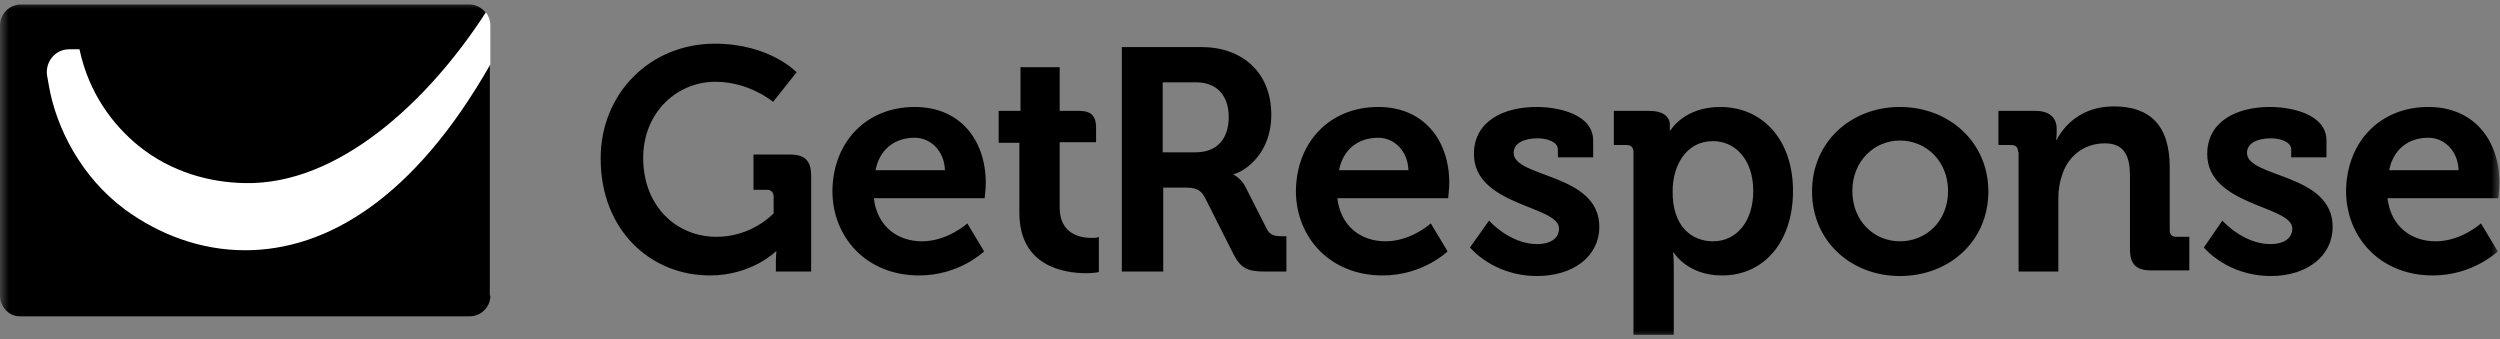 <svg width="140" height="19" viewBox="0 0 140 19" fill="none" xmlns="http://www.w3.org/2000/svg">
<rect x="0" y="0" width="140" height="19" fill="#808080" stroke="none"/>
<g clip-path="url(#clip0_2556_16610)">
<mask id="mask0_2556_16610" style="mask-type:luminance" maskUnits="userSpaceOnUse" x="0" y="0" width="140" height="19">
<path d="M140 0H0V19H140V0Z" fill="white"/>
</mask>
<g mask="url(#mask0_2556_16610)">
<path d="M27.461 16.553C27.461 17.211 26.928 17.713 26.301 17.713H1.16C0.533 17.744 0 17.211 0 16.553V1.412C0 0.785 0.533 0.252 1.16 0.252H26.27C26.928 0.252 27.43 0.785 27.43 1.412V16.553H27.461Z" fill="black"/>
<path d="M27.209 0.691C23.949 5.738 18.902 10.378 13.698 10.252C11.786 10.221 9.592 9.657 7.742 8.152C6.363 7.024 4.983 5.268 4.451 2.76H3.886C3.04 2.76 2.538 3.513 2.632 4.202C2.664 4.359 2.695 4.547 2.726 4.735C3.134 7.18 4.576 9.939 6.99 11.726C8.871 13.105 11.19 14.014 13.729 14.014C18.306 14.014 23.197 11.099 27.46 3.607V1.412C27.46 1.162 27.366 0.879 27.209 0.691Z" fill="white"/>
<path d="M135.988 5.99C138.558 5.99 139.969 7.87 139.969 10.253C139.969 10.504 139.906 11.099 139.906 11.099H133.699C133.888 12.698 135.047 13.513 136.395 13.513C137.837 13.513 138.935 12.51 138.935 12.51L139.875 14.077C139.875 14.077 138.496 15.425 136.239 15.425C133.261 15.425 131.38 13.262 131.38 10.692C131.411 7.933 133.292 5.99 135.988 5.99ZM137.681 9.532C137.649 8.466 136.897 7.714 135.988 7.714C134.828 7.714 134.013 8.403 133.793 9.532H137.681ZM51.223 5.99C53.794 5.99 55.204 7.87 55.204 10.253C55.204 10.504 55.141 11.099 55.141 11.099H48.934C49.123 12.698 50.282 13.513 51.63 13.513C53.072 13.513 54.17 12.51 54.17 12.51L55.11 14.077C55.11 14.077 53.731 15.425 51.474 15.425C48.496 15.425 46.615 13.262 46.615 10.692C46.646 7.933 48.527 5.99 51.223 5.99ZM52.916 9.532C52.884 8.466 52.132 7.714 51.223 7.714C50.063 7.714 49.248 8.403 49.029 9.532H52.916ZM77.179 5.99C79.75 5.99 81.16 7.87 81.16 10.253C81.16 10.504 81.097 11.099 81.097 11.099H74.891C75.079 12.698 76.239 13.513 77.587 13.513C79.029 13.513 80.126 12.51 80.126 12.51L81.066 14.077C81.066 14.077 79.687 15.425 77.43 15.425C74.452 15.425 72.571 13.262 72.571 10.692C72.602 7.933 74.483 5.99 77.179 5.99ZM78.872 9.532C78.841 8.466 78.088 7.714 77.179 7.714C76.019 7.714 75.204 8.403 74.985 9.532H78.872ZM113.01 8.497C113.01 8.247 112.884 8.121 112.634 8.121H111.913V6.209H113.982C114.765 6.209 115.173 6.585 115.173 7.212V7.463C115.173 7.651 115.141 7.839 115.141 7.839H115.173C115.549 7.087 116.521 5.958 118.37 5.958C120.377 5.958 121.505 6.993 121.505 9.375V12.886C121.505 13.137 121.63 13.262 121.881 13.262H122.602V15.143H120.471C119.624 15.143 119.279 14.798 119.279 13.952V9.877C119.279 8.78 118.997 8.027 117.869 8.027C116.677 8.027 115.768 8.78 115.455 9.877C115.33 10.253 115.267 10.66 115.267 11.068V15.206H113.041V8.497H113.01ZM106.395 5.99C109.154 5.99 111.348 7.965 111.348 10.723C111.348 13.513 109.154 15.457 106.395 15.457C103.668 15.457 101.474 13.513 101.474 10.723C101.474 7.933 103.668 5.99 106.395 5.99ZM106.395 13.513C107.869 13.513 109.091 12.385 109.091 10.692C109.091 9.03 107.869 7.87 106.395 7.87C104.953 7.87 103.731 9.03 103.731 10.692C103.731 12.385 104.953 13.513 106.395 13.513ZM100.408 10.692C100.408 13.482 98.841 15.425 96.427 15.425C94.483 15.425 93.731 14.14 93.731 14.14H93.699C93.699 14.14 93.731 14.454 93.731 14.924V18.748H91.474V8.497C91.474 8.247 91.317 8.121 91.097 8.121H90.376V6.209H92.352C93.166 6.209 93.511 6.554 93.511 6.993V7.306H93.543C93.543 7.306 94.295 5.99 96.333 5.99C98.715 5.99 100.408 7.839 100.408 10.692ZM95.925 13.513C97.242 13.513 98.182 12.416 98.182 10.692C98.182 8.905 97.148 7.902 95.925 7.902C94.42 7.902 93.668 9.281 93.668 10.692C93.637 12.667 94.734 13.513 95.925 13.513ZM83.386 12.353C83.386 12.353 84.546 13.67 86.082 13.67C86.772 13.67 87.304 13.388 87.304 12.792C87.304 11.507 82.54 11.538 82.54 8.623C82.54 6.805 84.17 5.99 86.05 5.99C87.273 5.99 89.217 6.397 89.217 7.87V8.811H87.242V8.372C87.242 7.933 86.615 7.745 86.113 7.745C85.329 7.745 84.765 8.027 84.765 8.56C84.765 9.971 89.561 9.689 89.561 12.698C89.561 14.391 88.057 15.457 86.082 15.457C83.605 15.457 82.32 13.858 82.32 13.858L83.386 12.353ZM124.452 12.353C124.452 12.353 125.612 13.67 127.148 13.67C127.837 13.67 128.37 13.388 128.37 12.792C128.37 11.507 123.605 11.538 123.605 8.623C123.605 6.805 125.235 5.99 127.116 5.99C128.339 5.99 130.282 6.397 130.282 7.87V8.811H128.308V8.372C128.308 7.933 127.681 7.745 127.179 7.745C126.395 7.745 125.831 8.027 125.831 8.56C125.831 9.971 130.627 9.689 130.627 12.698C130.627 14.391 129.123 15.457 127.179 15.457C124.703 15.457 123.417 13.858 123.417 13.858L124.452 12.353ZM61.129 13.325C60.502 13.325 59.342 13.106 59.342 11.632V7.965H61.38V7.149C61.38 6.491 61.097 6.209 60.439 6.209H59.342V3.764H57.148V6.209H55.925V7.996H57.085V11.914C57.085 14.924 59.593 15.3 60.847 15.3C61.254 15.3 61.536 15.237 61.536 15.237V13.262C61.536 13.294 61.38 13.325 61.129 13.325ZM40.032 2.447C43.104 2.447 44.608 4.046 44.608 4.046L43.292 5.707C43.292 5.707 41.975 4.579 40.063 4.579C37.9 4.579 36.019 6.303 36.019 8.842C36.019 11.569 37.9 13.262 40.126 13.262C42.132 13.262 43.323 11.946 43.323 11.946V11.005C43.323 10.755 43.166 10.629 42.947 10.629H42.195V8.654H44.232C45.079 8.654 45.424 8.999 45.424 9.845V15.206H43.449V14.61C43.449 14.36 43.48 14.077 43.48 14.077H43.449C43.449 14.077 42.101 15.425 39.75 15.425C36.458 15.425 33.637 12.918 33.637 8.874C33.637 5.237 36.395 2.447 40.032 2.447ZM62.79 2.635H67.273C69.561 2.635 71.192 4.046 71.192 6.428C71.192 8.686 69.624 9.626 69.091 9.751V9.783C69.091 9.783 69.467 9.971 69.718 10.41L70.941 12.823C71.129 13.2 71.442 13.231 71.819 13.231H72.038V15.206H70.847C69.906 15.206 69.499 15.049 69.091 14.265L67.493 11.099C67.242 10.598 66.96 10.504 66.301 10.504H65.141V15.206H62.822V2.635H62.79ZM66.96 8.529C68.12 8.529 68.809 7.808 68.809 6.554C68.809 5.331 68.12 4.61 66.991 4.61H65.11V8.529H66.96Z" fill="black"/>
</g>
</g>
<defs>
<clipPath id="clip0_2556_16610">
<rect width="140" height="19" fill="white"/>
</clipPath>
</defs>
</svg>
